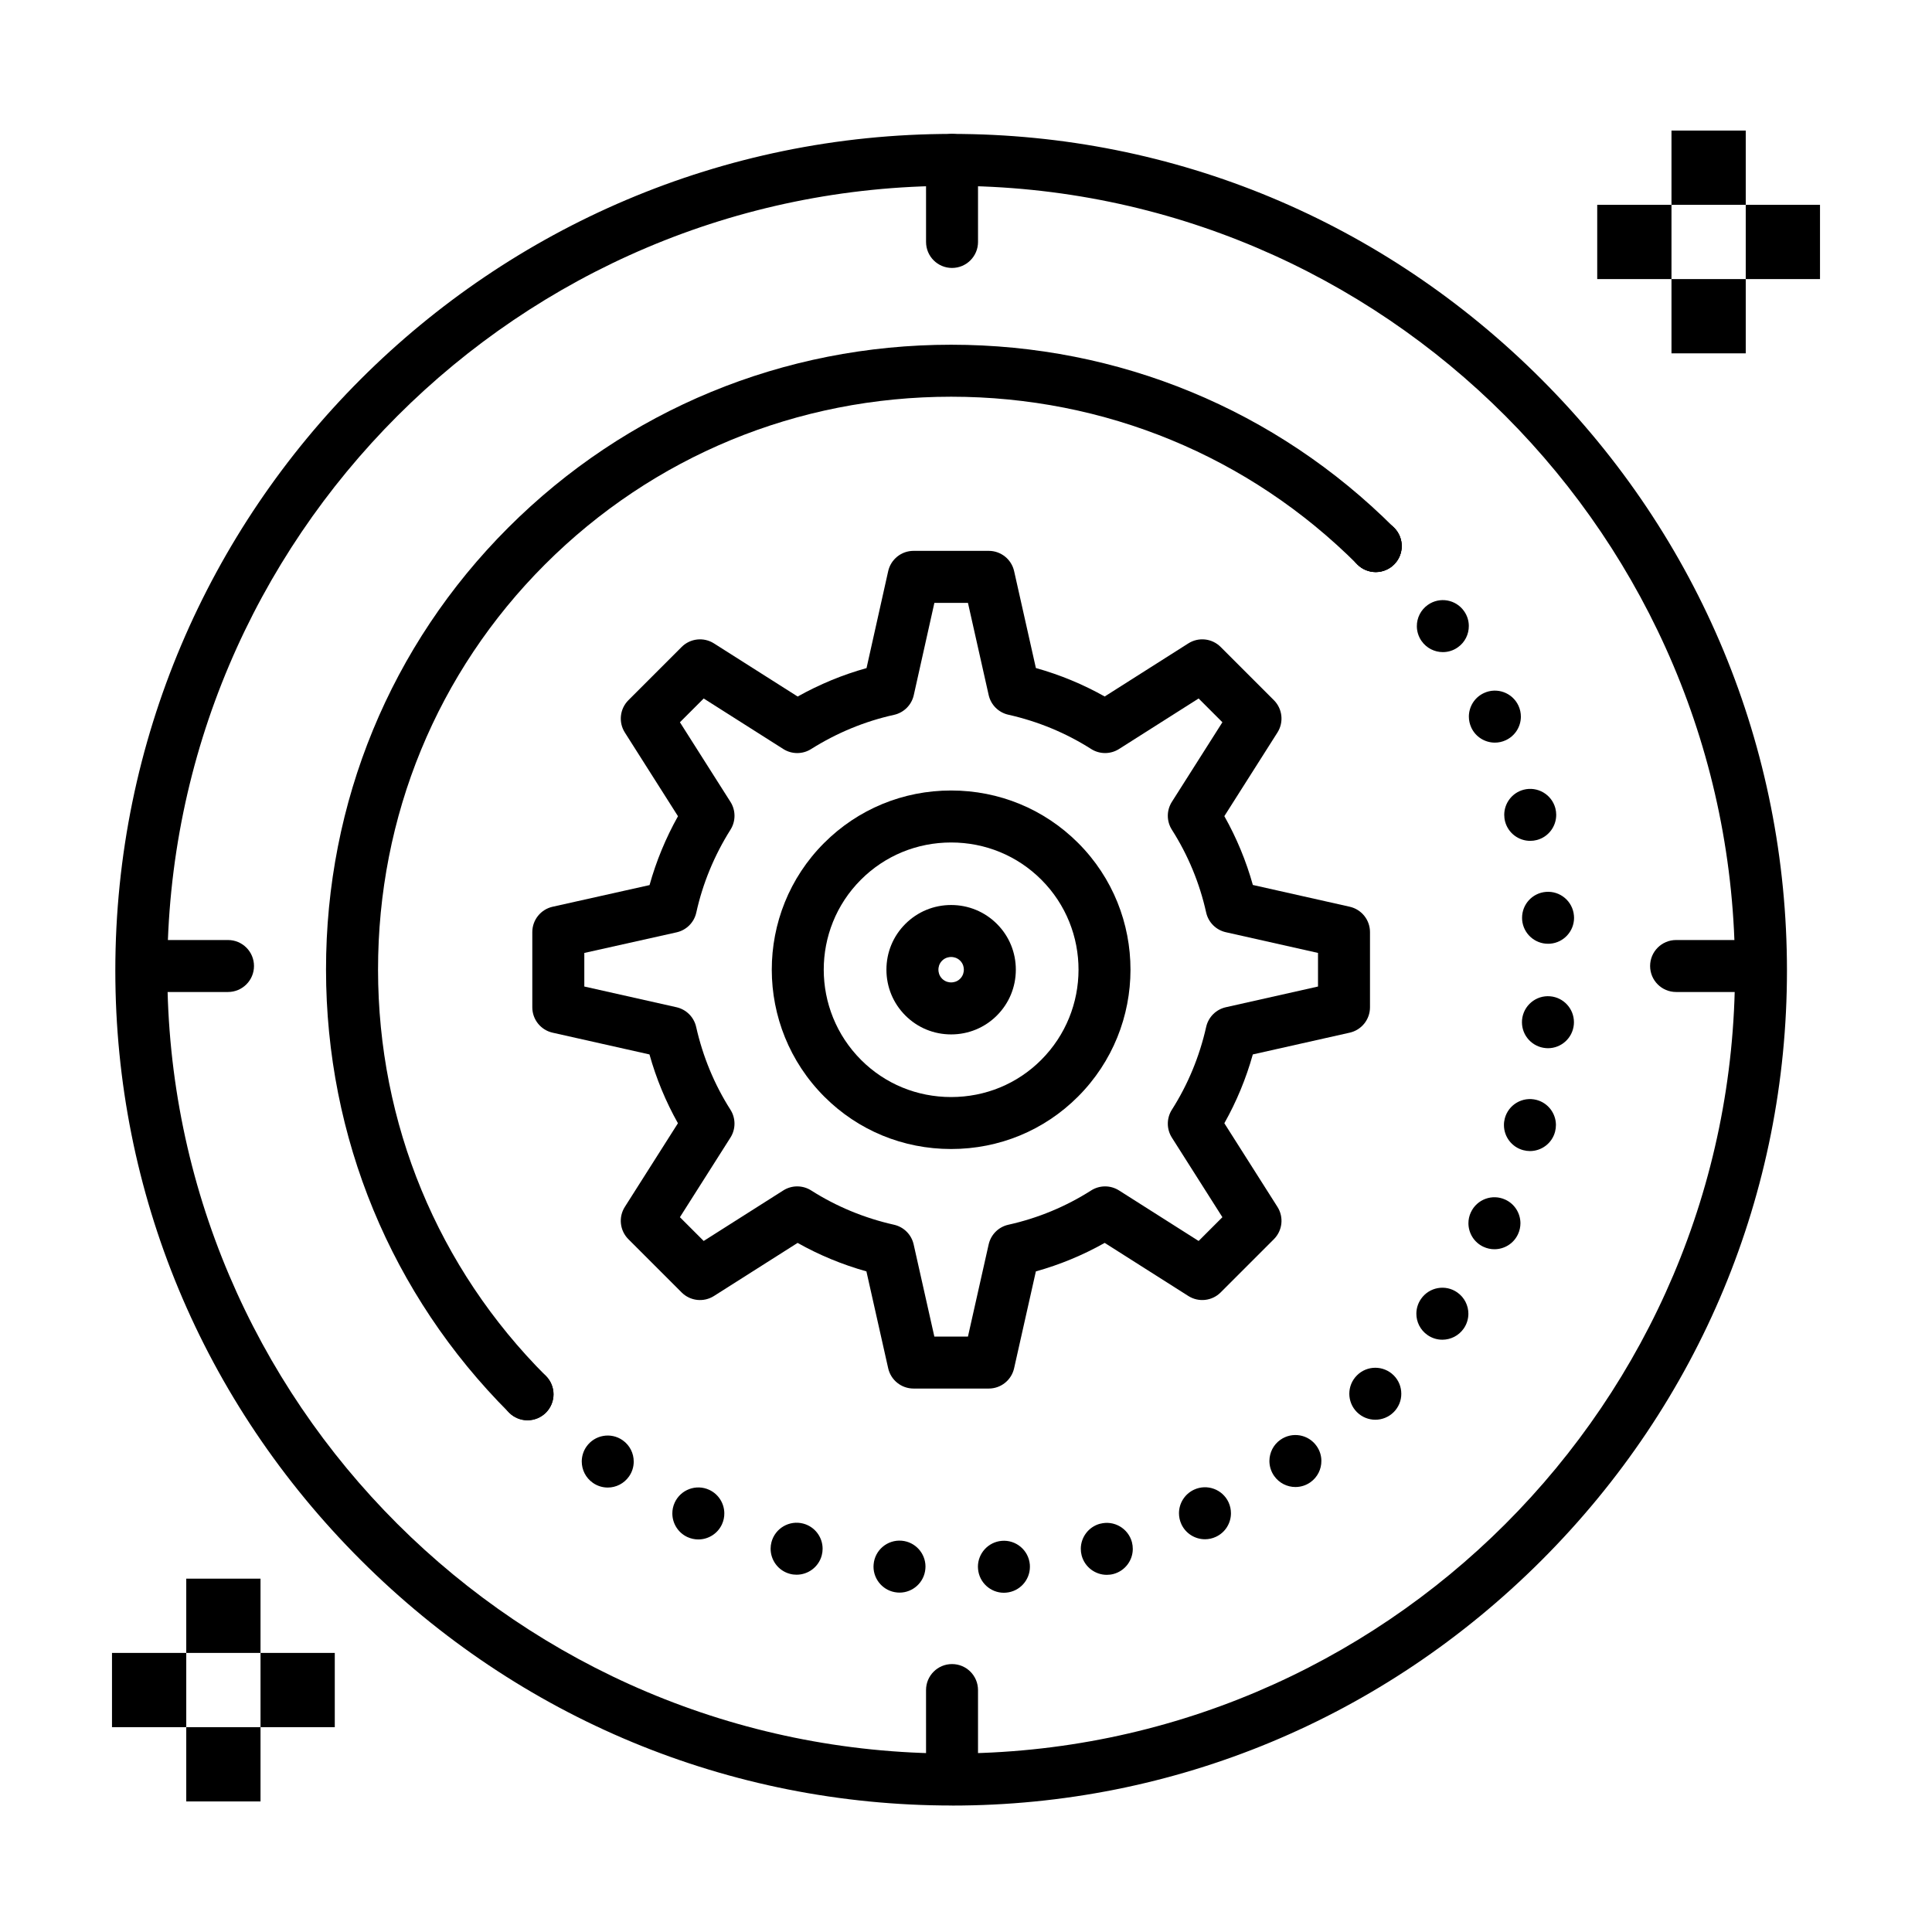 <?xml version="1.0" encoding="UTF-8"?>
<!-- Uploaded to: ICON Repo, www.svgrepo.com, Generator: ICON Repo Mixer Tools -->
<svg fill="#000000" width="800px" height="800px" version="1.1" viewBox="144 144 512 512" xmlns="http://www.w3.org/2000/svg">
 <g>
  <path d="m396.06 448.5c-12.727 0-24.656-4.922-33.594-13.859-18.559-18.559-18.586-48.727-0.062-67.246 8.969-8.969 20.918-13.906 33.656-13.906 12.734 0 24.688 4.938 33.656 13.906 18.523 18.523 18.496 48.691-0.062 67.246-8.938 8.938-20.867 13.859-33.594 13.859zm0-81.234c-9.059 0-17.547 3.504-23.914 9.871-13.152 13.152-13.121 34.578 0.062 47.766 6.336 6.336 14.805 9.824 23.852 9.824s17.516-3.488 23.852-9.824c13.188-13.188 13.215-34.613 0.062-47.766-6.363-6.367-14.859-9.871-23.914-9.871z"/>
  <path d="m396.3 622.48c-59.035 0-114.67-23.09-156.66-65.012-41.965-41.902-65.078-97.395-65.078-156.25 0-122.27 99.473-221.73 221.74-221.73 58.855 0 114.35 23.113 156.25 65.078 41.926 41.988 65.012 97.621 65.012 156.66 0 58.832-23.09 114.32-65.016 156.25-41.93 41.926-97.422 65.016-156.25 65.016zm0-429.23c-114.67 0-207.96 93.289-207.96 207.96 0 114.41 93.293 207.49 207.96 207.49 114.41 0 207.49-93.078 207.49-207.49 0-114.67-93.082-207.96-207.49-207.96z"/>
  <path d="m508.58 295.6c-1.82 0-3.59-0.727-4.871-2.016-1.289-1.277-2.016-3.051-2.016-4.859 0-1.82 0.727-3.59 2.016-4.871 1.281-1.289 3.051-2.016 4.871-2.016 1.812 0 3.582 0.727 4.871 2.016 1.277 1.277 2.016 3.051 2.016 4.871 0 1.812-0.738 3.582-2.016 4.859-1.289 1.285-3.059 2.016-4.871 2.016z"/>
  <path d="m503.71 293.58v0.012c-2.695-2.695-2.695-7.055 0-9.742 2.688-2.695 7.047-2.695 9.742 0 2.688 2.688 2.688 7.047 0 9.742-1.348 1.34-3.109 2.016-4.871 2.016-1.762-0.008-3.531-0.68-4.871-2.027z"/>
  <path d="m403.19 559.79c-0.02-0.207-0.031-0.414-0.031-0.609 0.012-3.531 2.727-6.535 6.309-6.84 3.789-0.324 7.125 2.488 7.449 6.277 0.02 0.207 0.031 0.414 0.02 0.621-0.012 3.523-2.715 6.523-6.297 6.828-0.195 0.02-0.402 0.031-0.598 0.031-3.539 0-6.547-2.715-6.852-6.309zm-21.414 6.238c-3.582-0.312-6.277-3.316-6.289-6.836 0-0.207 0.012-0.414 0.031-0.621 0.324-3.789 3.66-6.594 7.457-6.266 3.582 0.312 6.277 3.316 6.289 6.836 0 0.207-0.012 0.414-0.031 0.621-0.305 3.59-3.316 6.297-6.848 6.297-0.203 0-0.402-0.008-0.609-0.031zm48.875-9.797c-0.156-0.598-0.234-1.211-0.227-1.801 0.012-3.039 2.047-5.816 5.117-6.633v0.012c3.68-0.984 7.449 1.211 8.434 4.879 0.156 0.602 0.227 1.211 0.227 1.812-0.012 3.031-2.047 5.797-5.117 6.621-0.59 0.156-1.191 0.227-1.781 0.227-3.039-0.004-5.824-2.039-6.652-5.117zm-77.293 4.859c-3.109-0.816-5.156-3.633-5.137-6.703 0-0.559 0.078-1.141 0.227-1.711 0.973-3.68 4.742-5.875 8.414-4.91 3.109 0.816 5.156 3.629 5.137 6.699 0 0.57-0.078 1.141-0.227 1.723-0.816 3.078-3.609 5.125-6.66 5.125-0.582 0.004-1.172-0.066-1.754-0.223zm-27.176-9.75c-2.508-1.16-3.996-3.641-4.004-6.231-0.012-0.973 0.195-1.969 0.629-2.914 1.594-3.453 5.688-4.969 9.141-3.375 2.508 1.16 3.996 3.641 4.004 6.231 0.012 0.973-0.195 1.969-0.629 2.914-1.16 2.519-3.66 4.004-6.269 4.004-0.965 0-1.938-0.207-2.871-0.629zm130.9-3.406c-0.434-0.945-0.641-1.938-0.641-2.914 0-2.59 1.477-5.066 3.984-6.238 3.445-1.605 7.547-0.109 9.152 3.336 0.434 0.945 0.637 1.938 0.637 2.914 0 2.59-1.477 5.078-3.984 6.238-0.934 0.441-1.93 0.648-2.891 0.648-2.602 0-5.09-1.477-6.258-3.984zm-155.96-10.961c-1.93-1.348-2.953-3.496-2.953-5.68 0.012-1.348 0.402-2.715 1.238-3.914 2.176-3.121 6.477-3.887 9.594-1.703 1.918 1.34 2.953 3.492 2.941 5.668 0 1.359-0.402 2.727-1.238 3.918-1.34 1.918-3.473 2.953-5.648 2.953-1.367-0.004-2.734-0.406-3.934-1.242zm180.54-1.832c-0.855-1.219-1.258-2.617-1.258-3.996 0.02-2.156 1.031-4.273 2.93-5.598 3.121-2.184 7.41-1.438 9.594 1.684 0.836 1.191 1.25 2.547 1.25 3.906 0.02 2.184-1.004 4.34-2.922 5.688-1.211 0.848-2.59 1.25-3.957 1.25-2.164 0-4.297-1.023-5.637-2.934zm21.945-16.906c-1.348-1.34-2.016-3.102-2.027-4.871 0-1.762 0.672-3.523 2.019-4.871 2.684-2.695 7.043-2.695 9.742-0.012 1.348 1.336 2.016 3.098 2.016 4.871 0.012 1.762-0.66 3.523-2.008 4.871s-3.109 2.019-4.879 2.019c-1.754 0-3.516-0.668-4.863-2.008zm18.684-20.445c-1.918-1.34-2.953-3.492-2.941-5.68 0.012-1.348 0.414-2.715 1.25-3.906 2.176-3.121 6.477-3.887 9.586-1.703 1.93 1.348 2.953 3.492 2.953 5.676-0.012 1.359-0.414 2.715-1.25 3.918-1.34 1.906-3.473 2.941-5.648 2.941-1.371 0.004-2.738-0.398-3.949-1.246zm14.852-23.371c-2.512-1.16-3.984-3.641-3.996-6.238 0-0.973 0.207-1.969 0.648-2.914v0.012c1.594-3.453 5.688-4.961 9.141-3.356 2.508 1.16 3.984 3.641 3.996 6.238 0 0.973-0.207 1.969-0.648 2.914-1.16 2.512-3.652 3.984-6.25 3.984-0.973 0-1.957-0.207-2.891-0.641zm10.535-25.613c-3.07-0.816-5.106-3.59-5.117-6.621-0.012-0.59 0.07-1.203 0.227-1.801 0.973-3.68 4.754-5.863 8.434-4.891 3.07 0.816 5.098 3.59 5.117 6.621 0 0.602-0.078 1.199-0.234 1.812-0.816 3.078-3.602 5.117-6.652 5.117-0.582 0-1.18-0.082-1.773-0.238zm5.945-27.051c-3.582-0.312-6.289-3.316-6.289-6.836 0-0.207 0.012-0.414 0.02-0.621 0.336-3.789 3.68-6.606 7.469-6.269 3.582 0.312 6.277 3.316 6.289 6.848 0 0.207-0.012 0.402-0.027 0.621-0.316 3.582-3.316 6.289-6.859 6.289-0.199 0-0.395-0.012-0.602-0.031zm-6.238-33.945c-0.012-0.207-0.02-0.414-0.02-0.621 0.012-3.531 2.715-6.523 6.297-6.828 3.797-0.324 7.125 2.488 7.449 6.277 0.02 0.207 0.031 0.414 0.031 0.621-0.012 3.523-2.727 6.523-6.309 6.828-0.195 0.02-0.395 0.02-0.59 0.02-3.543 0-6.543-2.707-6.859-6.297zm-4.519-26.098c-0.156-0.602-0.227-1.211-0.227-1.812 0.02-3.031 2.055-5.797 5.125-6.613 3.68-0.965 7.449 1.23 8.422 4.898 0.148 0.582 0.227 1.16 0.227 1.723 0.02 3.07-2.027 5.883-5.125 6.699-0.59 0.156-1.18 0.227-1.762 0.227-3.047 0.004-5.84-2.031-6.66-5.121zm-8.961-24.906c-0.434-0.945-0.641-1.938-0.641-2.914 0.012-2.598 1.484-5.066 3.996-6.231 3.453-1.605 7.547-0.098 9.152 3.356 0.434 0.945 0.637 1.938 0.637 2.914-0.012 2.598-1.496 5.066-4.004 6.231-0.934 0.434-1.918 0.641-2.883 0.641-2.598 0-5.098-1.477-6.258-3.996zm-13.188-22.945c-0.828-1.191-1.23-2.559-1.238-3.906-0.012-2.184 1.023-4.34 2.941-5.676 3.121-2.184 7.41-1.426 9.594 1.703 0.836 1.191 1.238 2.559 1.238 3.906 0.012 2.184-1.012 4.34-2.941 5.676-1.199 0.848-2.578 1.25-3.938 1.25-2.172 0-4.316-1.035-5.656-2.953z"/>
  <path d="m283.79 520.39c-1.812 0-3.582-0.738-4.871-2.016-1.277-1.289-2.008-3.059-2.008-4.871 0-1.82 0.727-3.59 2.008-4.871 1.289-1.289 3.059-2.016 4.871-2.016 1.82 0 3.59 0.727 4.871 2.016 1.289 1.281 2.027 3.051 2.027 4.871 0 1.812-0.738 3.582-2.027 4.871-1.281 1.277-3.051 2.016-4.871 2.016z"/>
  <path d="m283.79 520.39c-1.762 0-3.527-0.672-4.871-2.016-31.254-31.254-48.484-72.93-48.52-117.35-0.035-44.402 17.109-86.016 48.27-117.18 31.27-31.27 72.957-48.488 117.39-48.488s86.121 17.219 117.39 48.488c2.688 2.691 2.688 7.051 0 9.742-2.691 2.691-7.051 2.691-9.742 0-28.664-28.664-66.895-44.453-107.64-44.453-40.754 0-78.98 15.785-107.65 44.453-28.559 28.559-44.266 66.707-44.234 107.43 0.031 40.746 15.828 78.969 44.484 107.62 2.691 2.691 2.691 7.051 0 9.742-1.344 1.34-3.109 2.012-4.871 2.012z"/>
  <path d="m396.06 418.13c-4.59 0-8.895-1.777-12.125-5.008-3.234-3.234-5.019-7.543-5.023-12.133-0.004-4.594 1.773-8.898 5.008-12.133 3.238-3.238 7.547-5.019 12.141-5.019s8.902 1.781 12.141 5.019c3.231 3.231 5.008 7.539 5.004 12.133-0.004 4.59-1.785 8.898-5.019 12.133-3.231 3.231-7.535 5.008-12.125 5.008zm0-20.52c-0.527 0-1.543 0.129-2.398 0.984-0.848 0.848-0.973 1.855-0.973 2.383 0 0.531 0.129 1.547 0.988 2.402 0.848 0.848 1.859 0.973 2.383 0.973 0.527 0 1.539-0.125 2.383-0.973 0.859-0.855 0.984-1.871 0.988-2.402 0-0.527-0.125-1.535-0.973-2.379-0.855-0.859-1.871-0.988-2.398-0.988z"/>
  <path d="m406.03 511.98h-19.93c-3.223 0-6.016-2.234-6.723-5.379l-5.769-25.672c-6.398-1.793-12.504-4.32-18.234-7.547l-22.172 14.074c-2.723 1.727-6.281 1.336-8.562-0.945l-14.109-14.109c-2.281-2.281-2.672-5.84-0.945-8.562l14.074-22.168c-3.227-5.731-5.75-11.836-7.543-18.234l-25.672-5.766c-3.144-0.707-5.379-3.5-5.379-6.723v-19.93c0-3.227 2.238-6.019 5.387-6.723l25.684-5.738c1.762-6.332 4.285-12.445 7.535-18.25l-14.082-22.184c-1.73-2.723-1.336-6.281 0.945-8.562l14.109-14.109c2.277-2.281 5.84-2.676 8.562-0.945l22.184 14.082c5.805-3.25 11.918-5.773 18.25-7.535l5.738-25.684c0.703-3.148 3.496-5.387 6.723-5.387h19.93c3.223 0 6.016 2.234 6.723 5.379l5.766 25.672c6.398 1.793 12.504 4.32 18.234 7.543l22.168-14.074c2.723-1.727 6.281-1.336 8.562 0.945l14.109 14.109c2.281 2.281 2.672 5.84 0.945 8.562l-14.074 22.168c3.246 5.762 5.773 11.867 7.555 18.238l25.664 5.766c3.144 0.707 5.379 3.5 5.379 6.723v19.93c0 3.223-2.234 6.016-5.379 6.723l-25.672 5.766c-1.793 6.398-4.32 12.504-7.547 18.234l14.074 22.168c1.73 2.723 1.336 6.281-0.945 8.562l-14.109 14.109c-2.281 2.281-5.84 2.672-8.562 0.945l-22.168-14.074c-5.762 3.246-11.867 5.777-18.238 7.555l-5.766 25.664c-0.703 3.148-3.496 5.383-6.719 5.383zm-14.418-13.773h8.906l5.488-24.426c0.586-2.606 2.621-4.637 5.227-5.215 7.809-1.734 15.188-4.793 21.93-9.082 2.254-1.434 5.133-1.438 7.391-0.004l21.094 13.391 6.301-6.301-13.391-21.094c-1.434-2.258-1.43-5.137 0.004-7.391 4.258-6.691 7.316-14.078 9.086-21.949 0.586-2.598 2.613-4.625 5.211-5.207l24.426-5.488v-8.906l-24.426-5.488c-2.606-0.586-4.637-2.621-5.215-5.227-1.738-7.809-4.793-15.188-9.082-21.93-1.434-2.254-1.438-5.133-0.004-7.391l13.391-21.094-6.301-6.301-21.094 13.391c-2.258 1.434-5.137 1.43-7.391-0.004-6.691-4.258-14.078-7.316-21.949-9.086-2.598-0.586-4.625-2.613-5.207-5.211l-5.488-24.426h-8.898l-5.461 24.449c-0.582 2.613-2.625 4.648-5.238 5.227-7.738 1.707-15.133 4.758-21.98 9.07-2.25 1.414-5.117 1.41-7.359-0.016l-21.094-13.391-6.301 6.301 13.391 21.094c1.426 2.246 1.43 5.109 0.016 7.359-4.309 6.848-7.359 14.242-9.07 21.98-0.574 2.613-2.613 4.656-5.227 5.238l-24.449 5.461v8.898l24.426 5.488c2.598 0.586 4.625 2.613 5.211 5.207 1.77 7.871 4.828 15.258 9.086 21.949 1.434 2.254 1.438 5.133 0.004 7.391l-13.391 21.094 6.301 6.301 21.094-13.391c2.254-1.43 5.137-1.43 7.391 0.004 6.691 4.258 14.074 7.316 21.949 9.086 2.598 0.586 4.625 2.613 5.207 5.211z"/>
  <path d="m193.36 601.72h19.68v19.68h-19.68z"/>
  <path d="m213.04 582.04h19.68v19.68h-19.68z"/>
  <path d="m173.68 582.04h19.68v19.68h-19.68z"/>
  <path d="m193.36 562.36h19.68v19.68h-19.68z"/>
  <path d="m586.96 217.96h19.68v19.68h-19.68z"/>
  <path d="m606.64 198.28h19.68v19.68h-19.68z"/>
  <path d="m567.28 198.28h19.68v19.68h-19.68z"/>
  <path d="m586.96 178.6h19.68v19.68h-19.68z"/>
  <path d="m396.3 215.01c-3.805 0-6.887-3.082-6.887-6.887l-0.004-21.75c0-3.805 3.082-6.887 6.887-6.887s6.887 3.082 6.887 6.887l0.004 21.746c0 3.805-3.082 6.891-6.887 6.891z"/>
  <path d="m396.3 620.52c-3.805 0-6.887-3.082-6.887-6.887l-0.004-21.75c0-3.805 3.082-6.887 6.887-6.887s6.887 3.082 6.887 6.887v21.75c0.004 3.805-3.078 6.887-6.883 6.887z"/>
  <path d="m609.93 406.89h-21.746c-3.805 0-6.887-3.082-6.887-6.887s3.082-6.887 6.887-6.887h21.75c3.805 0 6.887 3.082 6.887 6.887 0 3.801-3.086 6.887-6.891 6.887z"/>
  <path d="m204.42 406.89h-21.746c-3.805 0-6.887-3.082-6.887-6.887s3.082-6.887 6.887-6.887h21.75c3.805 0 6.887 3.082 6.887 6.887 0 3.801-3.086 6.887-6.891 6.887z"/>
 </g>
</svg>
